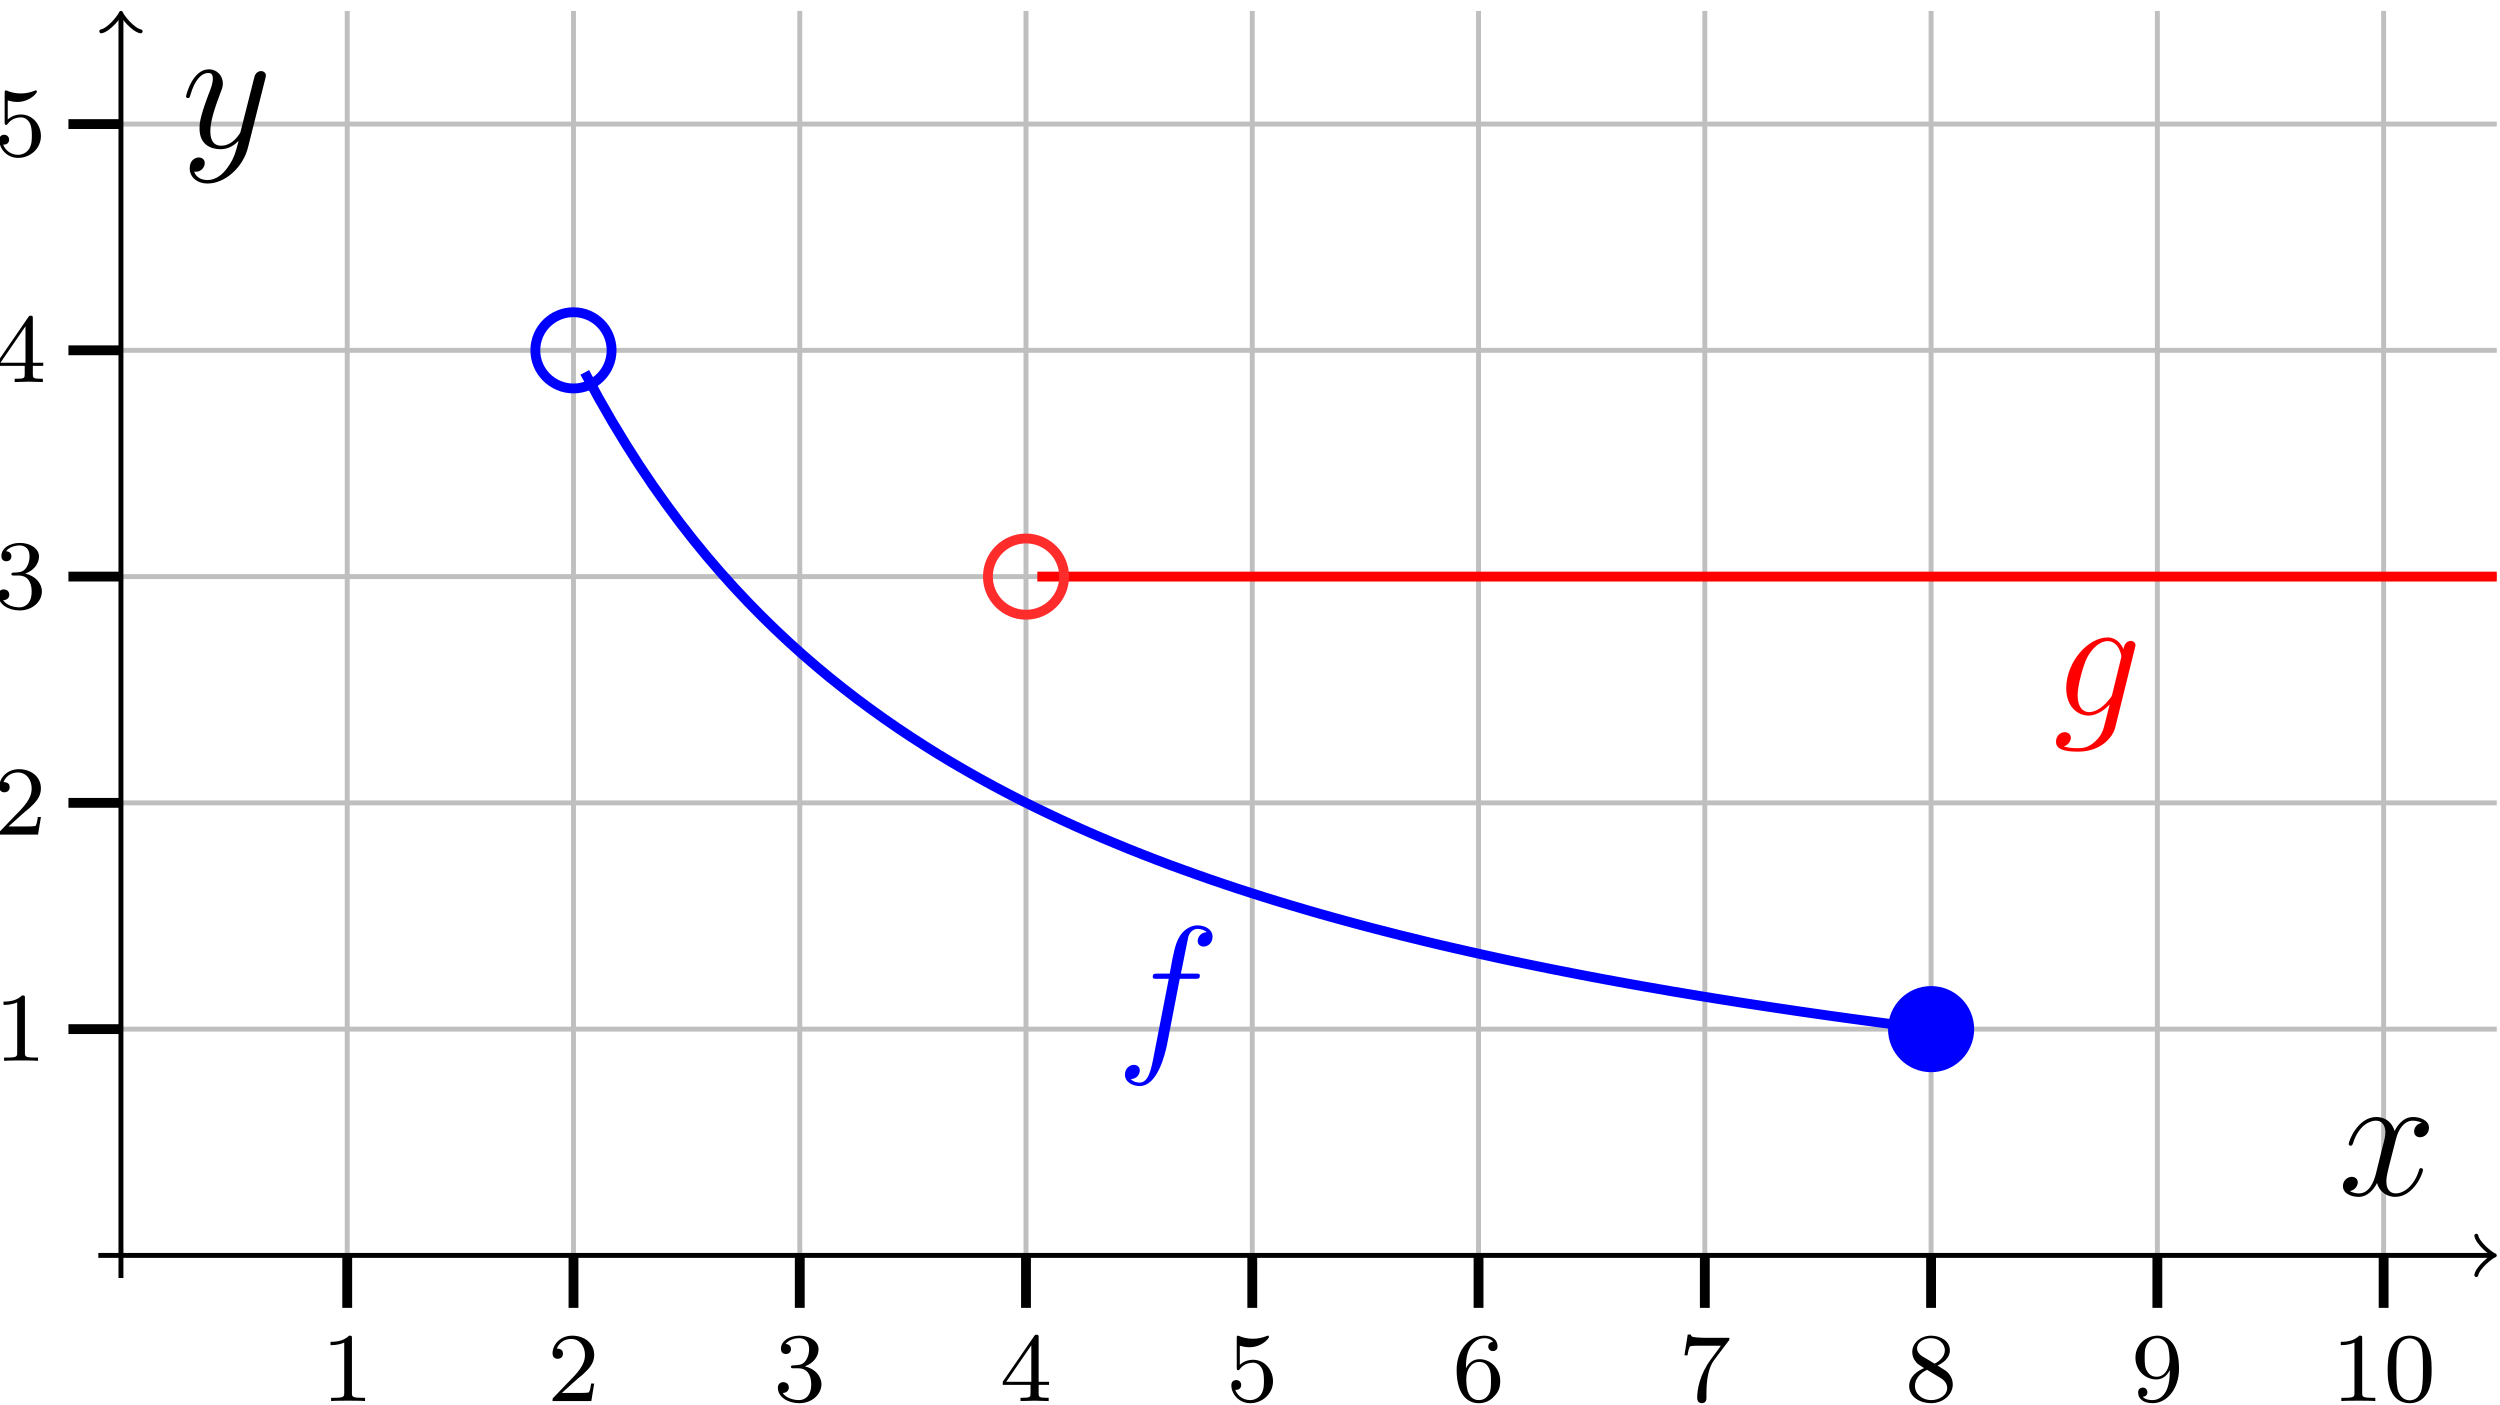 <?xml version="1.0" encoding="UTF-8"?>
<svg xmlns="http://www.w3.org/2000/svg" xmlns:xlink="http://www.w3.org/1999/xlink" width="202.5pt" height="113.77pt" viewBox="0 0 202.5 113.77">
<defs>
<g>
<g id="glyph-0-0">
<path d="M 3.562 0 L 3.562 -0.266 L 3.281 -0.266 C 2.531 -0.266 2.5 -0.359 2.5 -0.656 L 2.5 -5.078 C 2.5 -5.297 2.484 -5.297 2.266 -5.297 C 1.938 -4.984 1.516 -4.797 0.766 -4.797 L 0.766 -4.531 C 0.984 -4.531 1.406 -4.531 1.875 -4.734 L 1.875 -0.656 C 1.875 -0.359 1.844 -0.266 1.094 -0.266 L 0.812 -0.266 L 0.812 0 C 1.141 -0.031 1.828 -0.031 2.188 -0.031 C 2.547 -0.031 3.234 -0.031 3.562 0 Z M 3.562 0 "/>
</g>
<g id="glyph-0-1">
<path d="M 3.797 -1.422 L 3.547 -1.422 C 3.531 -1.266 3.469 -0.875 3.375 -0.719 C 3.328 -0.656 2.719 -0.656 2.594 -0.656 L 1.172 -0.656 L 2.25 -1.625 C 2.375 -1.75 2.703 -2.016 2.844 -2.125 C 3.328 -2.578 3.797 -3.016 3.797 -3.734 C 3.797 -4.688 3 -5.297 2.016 -5.297 C 1.047 -5.297 0.422 -4.578 0.422 -3.859 C 0.422 -3.469 0.734 -3.422 0.844 -3.422 C 1.016 -3.422 1.266 -3.531 1.266 -3.844 C 1.266 -4.25 0.859 -4.25 0.766 -4.25 C 1 -4.844 1.531 -5.031 1.922 -5.031 C 2.656 -5.031 3.047 -4.406 3.047 -3.734 C 3.047 -2.906 2.469 -2.297 1.516 -1.344 L 0.516 -0.297 C 0.422 -0.219 0.422 -0.203 0.422 0 L 3.562 0 Z M 3.797 -1.422 "/>
</g>
<g id="glyph-0-2">
<path d="M 3.875 -1.359 C 3.875 -2.031 3.344 -2.625 2.531 -2.812 C 3.156 -3.031 3.641 -3.562 3.641 -4.203 C 3.641 -4.844 2.922 -5.297 2.094 -5.297 C 1.234 -5.297 0.594 -4.844 0.594 -4.234 C 0.594 -3.938 0.781 -3.812 1 -3.812 C 1.25 -3.812 1.406 -3.984 1.406 -4.219 C 1.406 -4.516 1.141 -4.625 0.969 -4.625 C 1.312 -5.062 1.922 -5.094 2.062 -5.094 C 2.266 -5.094 2.875 -5.031 2.875 -4.203 C 2.875 -3.656 2.641 -3.312 2.531 -3.188 C 2.297 -2.938 2.109 -2.922 1.625 -2.891 C 1.469 -2.891 1.406 -2.875 1.406 -2.766 C 1.406 -2.656 1.484 -2.656 1.625 -2.656 L 2.016 -2.656 C 2.641 -2.656 3.047 -2.203 3.047 -1.359 C 3.047 -0.359 2.484 -0.078 2.062 -0.078 C 1.625 -0.078 1.016 -0.234 0.734 -0.656 C 1.031 -0.656 1.234 -0.844 1.234 -1.094 C 1.234 -1.359 1.047 -1.531 0.781 -1.531 C 0.578 -1.531 0.344 -1.406 0.344 -1.078 C 0.344 -0.328 1.156 0.172 2.078 0.172 C 3.125 0.172 3.875 -0.562 3.875 -1.359 Z M 3.875 -1.359 "/>
</g>
<g id="glyph-0-3">
<path d="M 3.984 -1.312 L 3.984 -1.562 L 3.141 -1.562 L 3.141 -5.156 C 3.141 -5.312 3.141 -5.375 2.969 -5.375 C 2.875 -5.375 2.859 -5.375 2.781 -5.266 L 0.234 -1.562 L 0.234 -1.312 L 2.484 -1.312 L 2.484 -0.641 C 2.484 -0.344 2.469 -0.266 1.844 -0.266 L 1.672 -0.266 L 1.672 0 L 2.812 -0.031 L 3.953 0 L 3.953 -0.266 L 3.781 -0.266 C 3.156 -0.266 3.141 -0.344 3.141 -0.641 L 3.141 -1.312 Z M 2.547 -1.562 L 0.516 -1.562 L 2.547 -4.516 Z M 2.547 -1.562 "/>
</g>
<g id="glyph-0-4">
<path d="M 3.797 -1.594 C 3.797 -2.516 3.125 -3.344 2.188 -3.344 C 1.797 -3.344 1.422 -3.219 1.109 -2.938 L 1.109 -4.484 C 1.219 -4.453 1.531 -4.359 1.875 -4.359 C 2.875 -4.359 3.469 -5.062 3.469 -5.188 C 3.469 -5.281 3.422 -5.297 3.375 -5.297 C 3.375 -5.297 3.344 -5.297 3.281 -5.266 C 2.969 -5.141 2.594 -5.047 2.172 -5.047 C 1.703 -5.047 1.312 -5.156 1.062 -5.266 C 0.984 -5.297 0.953 -5.297 0.953 -5.297 C 0.859 -5.297 0.859 -5.219 0.859 -5.062 L 0.859 -2.734 C 0.859 -2.594 0.859 -2.5 0.984 -2.5 C 1.047 -2.5 1.062 -2.531 1.109 -2.594 C 1.203 -2.703 1.5 -3.109 2.188 -3.109 C 2.625 -3.109 2.844 -2.75 2.922 -2.594 C 3.047 -2.312 3.062 -1.938 3.062 -1.641 C 3.062 -1.344 3.062 -0.906 2.844 -0.562 C 2.688 -0.312 2.359 -0.078 1.938 -0.078 C 1.422 -0.078 0.922 -0.391 0.734 -0.922 C 0.75 -0.906 0.812 -0.906 0.812 -0.906 C 1.031 -0.906 1.219 -1.047 1.219 -1.297 C 1.219 -1.594 0.984 -1.703 0.828 -1.703 C 0.672 -1.703 0.422 -1.625 0.422 -1.281 C 0.422 -0.562 1.047 0.172 1.953 0.172 C 2.953 0.172 3.797 -0.609 3.797 -1.594 Z M 3.797 -1.594 "/>
</g>
<g id="glyph-0-5">
<path d="M 3.875 -1.625 C 3.875 -2.656 3.078 -3.391 2.203 -3.391 C 1.625 -3.391 1.281 -3.031 1.094 -2.641 C 1.094 -3.297 1.156 -3.875 1.438 -4.359 C 1.688 -4.766 2.094 -5.094 2.594 -5.094 C 2.75 -5.094 3.109 -5.062 3.297 -4.797 C 2.938 -4.766 2.906 -4.5 2.906 -4.422 C 2.906 -4.172 3.094 -4.047 3.281 -4.047 C 3.422 -4.047 3.656 -4.125 3.656 -4.438 C 3.656 -4.906 3.297 -5.297 2.578 -5.297 C 1.469 -5.297 0.344 -4.25 0.344 -2.531 C 0.344 -0.359 1.359 0.172 2.125 0.172 C 2.516 0.172 2.922 0.062 3.281 -0.281 C 3.609 -0.594 3.875 -0.922 3.875 -1.625 Z M 3.125 -1.625 C 3.125 -1.219 3.125 -0.875 2.969 -0.578 C 2.75 -0.219 2.484 -0.078 2.125 -0.078 C 1.703 -0.078 1.438 -0.359 1.328 -0.594 C 1.141 -0.953 1.125 -1.484 1.125 -1.797 C 1.125 -2.578 1.547 -3.172 2.172 -3.172 C 2.562 -3.172 2.812 -2.969 2.953 -2.688 C 3.125 -2.391 3.125 -2.031 3.125 -1.625 Z M 3.125 -1.625 "/>
</g>
<g id="glyph-0-6">
<path d="M 4.109 -5.125 L 2.078 -5.125 C 1.875 -5.125 1.641 -5.141 1.438 -5.156 C 1.016 -5.188 1.016 -5.266 0.984 -5.391 L 0.734 -5.391 L 0.469 -3.703 L 0.719 -3.703 C 0.734 -3.828 0.828 -4.375 0.938 -4.438 C 1.016 -4.484 1.625 -4.484 1.734 -4.484 L 3.422 -4.484 L 2.609 -3.375 C 1.703 -2.172 1.5 -0.906 1.5 -0.281 C 1.5 -0.203 1.5 0.172 1.875 0.172 C 2.25 0.172 2.25 -0.188 2.25 -0.281 L 2.25 -0.672 C 2.25 -1.812 2.453 -2.75 2.844 -3.281 L 4.031 -4.859 C 4.109 -4.938 4.109 -4.953 4.109 -5.125 Z M 4.109 -5.125 "/>
</g>
<g id="glyph-0-7">
<path d="M 3.875 -1.344 C 3.875 -1.844 3.609 -2.172 3.469 -2.312 C 3.344 -2.438 3.328 -2.453 2.641 -2.875 C 3.094 -3.094 3.641 -3.484 3.641 -4.109 C 3.641 -4.875 2.859 -5.297 2.125 -5.297 C 1.281 -5.297 0.594 -4.719 0.594 -3.969 C 0.594 -3.672 0.688 -3.406 0.891 -3.172 C 1.031 -3 1.062 -2.984 1.547 -2.672 C 0.562 -2.234 0.344 -1.656 0.344 -1.219 C 0.344 -0.328 1.234 0.172 2.109 0.172 C 3.078 0.172 3.875 -0.5 3.875 -1.344 Z M 3.234 -4.109 C 3.234 -3.656 2.875 -3.266 2.406 -3.031 L 1.406 -3.625 C 1.172 -3.766 0.984 -4 0.984 -4.266 C 0.984 -4.766 1.531 -5.094 2.109 -5.094 C 2.719 -5.094 3.234 -4.672 3.234 -4.109 Z M 3.422 -1.062 C 3.422 -0.453 2.766 -0.078 2.125 -0.078 C 1.406 -0.078 0.812 -0.562 0.812 -1.219 C 0.812 -1.812 1.25 -2.281 1.797 -2.531 L 2.875 -1.875 C 3 -1.797 3.422 -1.547 3.422 -1.062 Z M 3.422 -1.062 "/>
</g>
<g id="glyph-0-8">
<path d="M 3.875 -2.625 C 3.875 -4.688 2.953 -5.297 2.141 -5.297 C 1.188 -5.297 0.344 -4.562 0.344 -3.516 C 0.344 -2.5 1.125 -1.75 2.031 -1.75 C 2.594 -1.75 2.938 -2.109 3.125 -2.516 L 3.125 -2.344 C 3.125 -0.406 2.203 -0.078 1.734 -0.078 C 1.562 -0.078 1.156 -0.094 0.938 -0.344 C 1.297 -0.375 1.312 -0.641 1.312 -0.719 C 1.312 -0.953 1.125 -1.094 0.938 -1.094 C 0.797 -1.094 0.562 -1 0.562 -0.703 C 0.562 -0.156 1.016 0.172 1.75 0.172 C 2.844 0.172 3.875 -0.922 3.875 -2.625 Z M 3.109 -3.359 C 3.109 -2.719 2.766 -1.969 2.062 -1.969 C 1.688 -1.969 1.453 -2.141 1.281 -2.438 C 1.094 -2.719 1.094 -3.109 1.094 -3.516 C 1.094 -3.984 1.094 -4.312 1.312 -4.641 C 1.516 -4.938 1.766 -5.094 2.141 -5.094 C 2.672 -5.094 2.906 -4.562 2.938 -4.531 C 3.094 -4.141 3.109 -3.516 3.109 -3.359 Z M 3.109 -3.359 "/>
</g>
<g id="glyph-0-9">
<path d="M 3.891 -2.547 C 3.891 -3.391 3.812 -3.906 3.547 -4.422 C 3.203 -5.125 2.547 -5.297 2.109 -5.297 C 1.109 -5.297 0.734 -4.547 0.625 -4.328 C 0.344 -3.75 0.328 -2.953 0.328 -2.547 C 0.328 -2.016 0.344 -1.219 0.734 -0.578 C 1.094 0.016 1.688 0.172 2.109 0.172 C 2.5 0.172 3.172 0.047 3.578 -0.734 C 3.875 -1.312 3.891 -2.031 3.891 -2.547 Z M 3.188 -2.641 C 3.188 -2.172 3.188 -1.453 3.094 -1 C 2.922 -0.172 2.375 -0.062 2.109 -0.062 C 1.844 -0.062 1.297 -0.188 1.125 -1.016 C 1.031 -1.469 1.031 -2.219 1.031 -2.641 C 1.031 -3.188 1.031 -3.75 1.125 -4.188 C 1.297 -5 1.906 -5.078 2.109 -5.078 C 2.375 -5.078 2.938 -4.938 3.094 -4.219 C 3.188 -3.781 3.188 -3.172 3.188 -2.641 Z M 3.188 -2.641 "/>
</g>
<g id="glyph-1-0">
<path d="M 7.828 -9.172 C 7.828 -9.766 7.234 -10.094 6.594 -10.094 C 5.984 -10.094 5.375 -9.641 5.094 -9.078 C 4.828 -8.578 4.688 -8.062 4.359 -6.188 L 3.406 -6.188 C 3.125 -6.188 2.984 -6.188 2.984 -5.922 C 2.984 -5.766 3.062 -5.766 3.359 -5.766 L 4.281 -5.766 L 3.094 0.344 C 2.859 1.594 2.641 2.641 1.922 2.641 C 1.875 2.641 1.469 2.641 1.203 2.359 C 1.938 2.312 1.938 1.656 1.938 1.656 C 1.938 1.375 1.719 1.203 1.453 1.203 C 1.156 1.203 0.734 1.453 0.734 2 C 0.734 2.609 1.359 2.922 1.922 2.922 C 3.391 2.922 3.984 0.297 4.141 -0.422 L 5.172 -5.766 L 6.391 -5.766 C 6.688 -5.766 6.797 -5.766 6.797 -6.031 C 6.797 -6.188 6.688 -6.188 6.422 -6.188 L 5.266 -6.188 L 5.859 -9.141 C 5.938 -9.484 6.234 -9.812 6.609 -9.812 C 6.906 -9.812 7.219 -9.688 7.359 -9.547 C 6.797 -9.5 6.625 -9.078 6.625 -8.828 C 6.625 -8.547 6.844 -8.375 7.109 -8.375 C 7.406 -8.375 7.828 -8.625 7.828 -9.172 Z M 7.828 -9.172 "/>
</g>
<g id="glyph-1-1">
<path d="M 4.844 -1.828 C 4.797 -1.594 4.766 -1.531 4.578 -1.312 C 3.984 -0.562 3.391 -0.281 2.938 -0.281 C 2.469 -0.281 2.016 -0.656 2.016 -1.656 C 2.016 -2.406 2.453 -4.016 2.766 -4.656 C 3.188 -5.469 3.828 -6.031 4.438 -6.031 C 5.375 -6.031 5.562 -4.859 5.562 -4.781 L 5.516 -4.578 Z M 5.062 0.969 L 6.656 -5.469 C 6.703 -5.641 6.703 -5.688 6.703 -5.688 C 6.703 -5.891 6.547 -6.047 6.328 -6.047 C 5.984 -6.047 5.781 -5.766 5.734 -5.375 C 5.547 -5.797 5.156 -6.328 4.438 -6.328 C 2.875 -6.328 1.094 -4.359 1.094 -2.219 C 1.094 -0.734 2 0 2.906 0 C 3.672 0 4.344 -0.609 4.609 -0.891 C 4.359 0.078 4.359 0.094 4.281 0.406 C 4.094 1.188 4 1.547 3.484 2.047 C 2.891 2.641 2.359 2.641 2.031 2.641 C 1.609 2.641 1.25 2.609 0.891 2.5 C 1.344 2.359 1.469 1.969 1.469 1.812 C 1.469 1.578 1.297 1.344 0.969 1.344 C 0.625 1.344 0.266 1.641 0.266 2.109 C 0.266 2.703 0.844 2.922 2.062 2.922 C 3.922 2.922 4.875 1.734 5.062 0.969 Z M 5.062 0.969 "/>
</g>
<g id="glyph-1-2">
<path d="M 6.891 -2.047 C 6.891 -2.125 6.828 -2.188 6.734 -2.188 C 6.609 -2.188 6.594 -2.109 6.562 -2 C 6.172 -0.734 5.328 -0.141 4.688 -0.141 C 4.188 -0.141 3.922 -0.516 3.922 -1.109 C 3.922 -1.422 3.969 -1.656 4.203 -2.594 L 4.703 -4.547 C 4.922 -5.406 5.406 -6.031 6.062 -6.031 C 6.062 -6.031 6.5 -6.031 6.797 -5.859 C 6.344 -5.766 6.172 -5.422 6.172 -5.156 C 6.172 -4.812 6.438 -4.688 6.641 -4.688 C 7.078 -4.688 7.375 -5.062 7.375 -5.453 C 7.375 -6.047 6.688 -6.328 6.078 -6.328 C 5.203 -6.328 4.719 -5.469 4.594 -5.188 C 4.266 -6.266 3.375 -6.328 3.109 -6.328 C 1.656 -6.328 0.875 -4.453 0.875 -4.125 C 0.875 -4.078 0.938 -4 1.031 -4 C 1.141 -4 1.172 -4.094 1.203 -4.141 C 1.688 -5.734 2.656 -6.031 3.062 -6.031 C 3.719 -6.031 3.844 -5.438 3.844 -5.094 C 3.844 -4.781 3.766 -4.453 3.578 -3.766 L 3.094 -1.797 C 2.891 -0.938 2.469 -0.141 1.703 -0.141 C 1.641 -0.141 1.281 -0.141 0.969 -0.328 C 1.484 -0.438 1.609 -0.859 1.609 -1.031 C 1.609 -1.312 1.391 -1.484 1.125 -1.484 C 0.781 -1.484 0.406 -1.188 0.406 -0.734 C 0.406 -0.125 1.078 0.141 1.688 0.141 C 2.375 0.141 2.875 -0.406 3.172 -0.984 C 3.406 -0.141 4.109 0.141 4.641 0.141 C 6.109 0.141 6.891 -1.734 6.891 -2.047 Z M 6.891 -2.047 "/>
</g>
<g id="glyph-1-3">
<path d="M 6.812 -5.578 C 6.828 -5.656 6.859 -5.734 6.859 -5.828 C 6.859 -6.031 6.688 -6.188 6.469 -6.188 C 6.344 -6.188 6.031 -6.125 5.922 -5.688 L 4.859 -1.484 C 4.797 -1.219 4.797 -1.188 4.672 -1.031 C 4.391 -0.625 3.922 -0.141 3.234 -0.141 C 2.422 -0.141 2.359 -0.938 2.359 -1.312 C 2.359 -2.141 2.734 -3.234 3.125 -4.281 C 3.281 -4.688 3.375 -4.891 3.375 -5.172 C 3.375 -5.781 2.938 -6.328 2.234 -6.328 C 0.922 -6.328 0.391 -4.25 0.391 -4.125 C 0.391 -4.078 0.438 -4 0.547 -4 C 0.672 -4 0.688 -4.062 0.75 -4.266 C 1.094 -5.469 1.641 -6.031 2.188 -6.031 C 2.328 -6.031 2.562 -6.031 2.562 -5.562 C 2.562 -5.188 2.406 -4.781 2.188 -4.234 C 1.484 -2.359 1.484 -1.875 1.484 -1.531 C 1.484 -0.172 2.469 0.141 3.188 0.141 C 3.594 0.141 4.109 0.016 4.625 -0.516 L 4.641 -0.5 C 4.422 0.344 4.281 0.906 3.766 1.609 C 3.391 2.156 2.828 2.641 2.125 2.641 C 1.953 2.641 1.266 2.609 1.047 1.953 C 1.094 1.969 1.188 1.969 1.188 1.969 C 1.625 1.969 1.906 1.594 1.906 1.266 C 1.906 0.938 1.641 0.812 1.422 0.812 C 1.188 0.812 0.688 0.984 0.688 1.688 C 0.688 2.422 1.312 2.922 2.125 2.922 C 3.562 2.922 5 1.609 5.406 0.016 Z M 6.812 -5.578 "/>
</g>
</g>
<clipPath id="clip-0">
<path clip-rule="nonzero" d="M 7 9 L 202.25 9 L 202.25 84 L 7 84 Z M 7 9 "/>
</clipPath>
<clipPath id="clip-1">
<path clip-rule="nonzero" d="M 200 99 L 202.25 99 L 202.25 104 L 200 104 Z M 200 99 "/>
</clipPath>
<clipPath id="clip-2">
<path clip-rule="nonzero" d="M 26 108 L 30 108 L 30 113.656 L 26 113.656 Z M 26 108 "/>
</clipPath>
<clipPath id="clip-3">
<path clip-rule="nonzero" d="M 44 108 L 49 108 L 49 113.656 L 44 113.656 Z M 44 108 "/>
</clipPath>
<clipPath id="clip-4">
<path clip-rule="nonzero" d="M 63 108 L 67 108 L 67 113.656 L 63 113.656 Z M 63 108 "/>
</clipPath>
<clipPath id="clip-5">
<path clip-rule="nonzero" d="M 81 108 L 85 108 L 85 113.656 L 81 113.656 Z M 81 108 "/>
</clipPath>
<clipPath id="clip-6">
<path clip-rule="nonzero" d="M 99 108 L 104 108 L 104 113.656 L 99 113.656 Z M 99 108 "/>
</clipPath>
<clipPath id="clip-7">
<path clip-rule="nonzero" d="M 117 108 L 122 108 L 122 113.656 L 117 113.656 Z M 117 108 "/>
</clipPath>
<clipPath id="clip-8">
<path clip-rule="nonzero" d="M 136 108 L 141 108 L 141 113.656 L 136 113.656 Z M 136 108 "/>
</clipPath>
<clipPath id="clip-9">
<path clip-rule="nonzero" d="M 154 108 L 159 108 L 159 113.656 L 154 113.656 Z M 154 108 "/>
</clipPath>
<clipPath id="clip-10">
<path clip-rule="nonzero" d="M 172 108 L 177 108 L 177 113.656 L 172 113.656 Z M 172 108 "/>
</clipPath>
<clipPath id="clip-11">
<path clip-rule="nonzero" d="M 189 108 L 197 108 L 197 113.656 L 189 113.656 Z M 189 108 "/>
</clipPath>
<clipPath id="clip-12">
<path clip-rule="nonzero" d="M 72 35 L 202.238 35 L 202.238 58 L 72 58 Z M 72 35 "/>
</clipPath>
</defs>
<path fill="none" stroke-width="0.399" stroke-linecap="butt" stroke-linejoin="miter" stroke="rgb(75%, 75%, 75%)" stroke-opacity="1" stroke-miterlimit="10" d="M 20.161 0 L 20.161 102.633 M 38.489 0 L 38.489 102.633 M 56.817 0 L 56.817 102.633 M 75.141 0 L 75.141 102.633 M 93.47 0 L 93.47 102.633 M 111.798 0 L 111.798 102.633 M 130.126 0 L 130.126 102.633 M 148.454 0 L 148.454 102.633 M 166.782 0 L 166.782 102.633 M 185.11 0 L 185.11 102.633 " transform="matrix(1, 0, 0, -1, 7.964, 103.52)"/>
<g clip-path="url(#clip-0)">
<path fill="none" stroke-width="0.399" stroke-linecap="butt" stroke-linejoin="miter" stroke="rgb(75%, 75%, 75%)" stroke-opacity="1" stroke-miterlimit="10" d="M 0.001 20.161 L 194.274 20.161 M 0.001 38.489 L 194.274 38.489 M 0.001 56.817 L 194.274 56.817 M 0.001 75.145 L 194.274 75.145 M 0.001 93.469 L 194.274 93.469 " transform="matrix(1, 0, 0, -1, 7.964, 103.52)"/>
</g>
<path fill="none" stroke-width="0.797" stroke-linecap="butt" stroke-linejoin="miter" stroke="rgb(0%, 0%, 0%)" stroke-opacity="1" stroke-miterlimit="10" d="M 20.161 -2.417 L 20.161 1.833 M 38.489 -2.417 L 38.489 1.833 M 56.817 -2.417 L 56.817 1.833 M 75.141 -2.417 L 75.141 1.833 M 93.47 -2.417 L 93.47 1.833 M 111.798 -2.417 L 111.798 1.833 M 130.126 -2.417 L 130.126 1.833 M 148.454 -2.417 L 148.454 1.833 M 166.782 -2.417 L 166.782 1.833 M 185.11 -2.417 L 185.11 1.833 " transform="matrix(1, 0, 0, -1, 7.964, 103.52)"/>
<path fill="none" stroke-width="0.797" stroke-linecap="butt" stroke-linejoin="miter" stroke="rgb(0%, 0%, 0%)" stroke-opacity="1" stroke-miterlimit="10" d="M -2.421 20.161 L 1.833 20.161 M -2.421 38.489 L 1.833 38.489 M -2.421 56.817 L 1.833 56.817 M -2.421 75.145 L 1.833 75.145 M -2.421 93.469 L 1.833 93.469 " transform="matrix(1, 0, 0, -1, 7.964, 103.52)"/>
<path fill="none" stroke-width="0.399" stroke-linecap="butt" stroke-linejoin="miter" stroke="rgb(0%, 0%, 0%)" stroke-opacity="1" stroke-miterlimit="10" d="M 0.001 1.833 L 193.813 1.833 " transform="matrix(1, 0, 0, -1, 7.964, 103.52)"/>
<g clip-path="url(#clip-1)">
<path fill="none" stroke-width="0.319" stroke-linecap="round" stroke-linejoin="round" stroke="rgb(0%, 0%, 0%)" stroke-opacity="1" stroke-miterlimit="10" d="M -1.197 1.593 C -1.095 0.996 -0.002 0.101 0.299 -0 C -0.002 -0.098 -1.095 -0.996 -1.197 -1.594 " transform="matrix(1, 0, 0, -1, 201.779, 101.687)"/>
</g>
<path fill="none" stroke-width="0.399" stroke-linecap="butt" stroke-linejoin="miter" stroke="rgb(0%, 0%, 0%)" stroke-opacity="1" stroke-miterlimit="10" d="M 1.833 0 L 1.833 102.176 " transform="matrix(1, 0, 0, -1, 7.964, 103.52)"/>
<path fill="none" stroke-width="0.319" stroke-linecap="round" stroke-linejoin="round" stroke="rgb(0%, 0%, 0%)" stroke-opacity="1" stroke-miterlimit="10" d="M -1.196 1.594 C -1.094 0.996 -0 0.101 0.3 -0 C -0 -0.098 -1.094 -0.996 -1.196 -1.594 " transform="matrix(0, -1, -1, 0, 9.797, 1.343)"/>
<g clip-path="url(#clip-2)">
<g fill="rgb(0%, 0%, 0%)" fill-opacity="1">
<use xlink:href="#glyph-0-0" x="26.007" y="113.486"/>
</g>
</g>
<g clip-path="url(#clip-3)">
<g fill="rgb(0%, 0%, 0%)" fill-opacity="1">
<use xlink:href="#glyph-0-1" x="44.334" y="113.486"/>
</g>
</g>
<g clip-path="url(#clip-4)">
<g fill="rgb(0%, 0%, 0%)" fill-opacity="1">
<use xlink:href="#glyph-0-2" x="62.662" y="113.486"/>
</g>
</g>
<g clip-path="url(#clip-5)">
<g fill="rgb(0%, 0%, 0%)" fill-opacity="1">
<use xlink:href="#glyph-0-3" x="80.989" y="113.486"/>
</g>
</g>
<g clip-path="url(#clip-6)">
<g fill="rgb(0%, 0%, 0%)" fill-opacity="1">
<use xlink:href="#glyph-0-4" x="99.317" y="113.486"/>
</g>
</g>
<g clip-path="url(#clip-7)">
<g fill="rgb(0%, 0%, 0%)" fill-opacity="1">
<use xlink:href="#glyph-0-5" x="117.644" y="113.486"/>
</g>
</g>
<g clip-path="url(#clip-8)">
<g fill="rgb(0%, 0%, 0%)" fill-opacity="1">
<use xlink:href="#glyph-0-6" x="135.972" y="113.486"/>
</g>
</g>
<g clip-path="url(#clip-9)">
<g fill="rgb(0%, 0%, 0%)" fill-opacity="1">
<use xlink:href="#glyph-0-7" x="154.299" y="113.486"/>
</g>
</g>
<g clip-path="url(#clip-10)">
<g fill="rgb(0%, 0%, 0%)" fill-opacity="1">
<use xlink:href="#glyph-0-8" x="172.626" y="113.486"/>
</g>
</g>
<g clip-path="url(#clip-11)">
<g fill="rgb(0%, 0%, 0%)" fill-opacity="1">
<use xlink:href="#glyph-0-0" x="188.837" y="113.486"/>
<use xlink:href="#glyph-0-9" x="193.072" y="113.486"/>
</g>
</g>
<g fill="rgb(0%, 0%, 0%)" fill-opacity="1">
<use xlink:href="#glyph-0-0" x="-0.482" y="85.928"/>
</g>
<g fill="rgb(0%, 0%, 0%)" fill-opacity="1">
<use xlink:href="#glyph-0-1" x="-0.482" y="67.601"/>
</g>
<g fill="rgb(0%, 0%, 0%)" fill-opacity="1">
<use xlink:href="#glyph-0-2" x="-0.482" y="49.273"/>
</g>
<g fill="rgb(0%, 0%, 0%)" fill-opacity="1">
<use xlink:href="#glyph-0-3" x="-0.482" y="30.946"/>
</g>
<g fill="rgb(0%, 0%, 0%)" fill-opacity="1">
<use xlink:href="#glyph-0-4" x="-0.482" y="12.618"/>
</g>
<path fill="none" stroke-width="0.797" stroke-linecap="butt" stroke-linejoin="miter" stroke="rgb(0%, 0%, 100%)" stroke-opacity="1" stroke-miterlimit="10" d="M 39.403 73.356 C 39.403 73.356 40.2 71.868 40.505 71.317 C 40.813 70.77 41.302 69.915 41.606 69.395 C 41.915 68.875 42.403 68.067 42.708 67.575 C 43.016 67.082 43.505 66.313 43.809 65.848 C 44.114 65.383 44.606 64.653 44.911 64.211 C 45.216 63.77 45.708 63.079 46.013 62.657 C 46.317 62.235 46.809 61.579 47.114 61.176 C 47.419 60.778 47.911 60.149 48.216 59.766 C 48.52 59.387 49.013 58.79 49.317 58.422 C 49.622 58.059 50.114 57.489 50.419 57.141 C 50.724 56.793 51.216 56.247 51.52 55.915 C 51.825 55.583 52.317 55.059 52.622 54.743 C 52.927 54.422 53.419 53.922 53.724 53.618 C 54.028 53.313 54.52 52.836 54.825 52.543 C 55.13 52.25 55.622 51.79 55.927 51.508 C 56.231 51.227 56.724 50.79 57.028 50.52 C 57.333 50.247 57.825 49.825 58.13 49.567 C 58.434 49.305 58.927 48.899 59.231 48.649 C 59.536 48.399 60.028 48.008 60.333 47.77 C 60.638 47.528 61.13 47.149 61.434 46.918 C 61.739 46.688 62.231 46.325 62.536 46.102 C 62.841 45.879 63.333 45.528 63.638 45.313 C 63.942 45.098 64.434 44.758 64.739 44.551 C 65.044 44.344 65.536 44.016 65.841 43.817 C 66.145 43.614 66.638 43.301 66.942 43.106 C 67.247 42.911 67.739 42.606 68.044 42.418 C 68.349 42.231 68.841 41.938 69.145 41.754 C 69.45 41.575 69.942 41.286 70.247 41.114 C 70.552 40.938 71.044 40.661 71.349 40.489 C 71.653 40.321 72.145 40.051 72.45 39.887 C 72.755 39.723 73.247 39.461 73.552 39.301 C 73.856 39.141 74.345 38.891 74.653 38.735 C 74.958 38.579 75.446 38.336 75.755 38.184 C 76.059 38.036 76.548 37.797 76.856 37.653 C 77.161 37.504 77.649 37.274 77.958 37.133 C 78.263 36.993 78.751 36.766 79.059 36.629 C 79.364 36.493 79.852 36.274 80.161 36.141 C 80.466 36.008 80.954 35.793 81.263 35.665 C 81.567 35.536 82.056 35.329 82.364 35.204 C 82.669 35.075 83.157 34.875 83.466 34.75 C 83.77 34.629 84.259 34.434 84.567 34.313 C 84.872 34.192 85.36 34.004 85.669 33.887 C 85.974 33.77 86.462 33.586 86.77 33.469 C 87.075 33.356 87.563 33.176 87.872 33.067 C 88.177 32.954 88.665 32.778 88.974 32.672 C 89.278 32.563 89.766 32.391 90.071 32.286 C 90.38 32.18 90.868 32.012 91.173 31.911 C 91.481 31.809 91.97 31.645 92.274 31.543 C 92.583 31.446 93.071 31.286 93.376 31.188 C 93.684 31.09 94.173 30.934 94.477 30.836 C 94.786 30.743 95.274 30.59 95.579 30.497 C 95.888 30.403 96.376 30.254 96.681 30.165 C 96.989 30.075 97.477 29.93 97.782 29.84 C 98.091 29.75 98.579 29.61 98.884 29.52 C 99.192 29.434 99.681 29.297 99.985 29.211 C 100.294 29.125 100.782 28.989 101.087 28.907 C 101.395 28.825 101.884 28.692 102.188 28.61 C 102.497 28.528 102.985 28.399 103.29 28.317 C 103.599 28.239 104.087 28.114 104.391 28.036 C 104.7 27.957 105.188 27.832 105.493 27.754 C 105.798 27.68 106.29 27.559 106.595 27.485 C 106.899 27.407 107.391 27.29 107.696 27.215 C 108.001 27.145 108.493 27.028 108.798 26.954 C 109.102 26.883 109.595 26.77 109.899 26.7 C 110.204 26.629 110.696 26.516 111.001 26.45 C 111.306 26.379 111.798 26.27 112.102 26.204 C 112.407 26.133 112.899 26.028 113.204 25.961 C 113.509 25.895 114.001 25.79 114.306 25.723 C 114.61 25.661 115.102 25.555 115.407 25.493 C 115.712 25.43 116.204 25.329 116.509 25.266 C 116.813 25.204 117.306 25.106 117.61 25.043 C 117.915 24.981 118.407 24.883 118.712 24.825 C 119.016 24.762 119.509 24.668 119.813 24.61 C 120.118 24.551 120.61 24.457 120.915 24.399 C 121.22 24.34 121.712 24.25 122.016 24.192 C 122.321 24.133 122.813 24.043 123.118 23.989 C 123.423 23.934 123.915 23.844 124.22 23.79 C 124.524 23.735 125.016 23.649 125.321 23.594 C 125.626 23.54 126.118 23.454 126.423 23.403 C 126.727 23.348 127.22 23.266 127.524 23.211 C 127.829 23.161 128.321 23.079 128.626 23.028 C 128.931 22.977 129.423 22.895 129.727 22.844 C 130.032 22.793 130.524 22.715 130.829 22.665 C 131.134 22.614 131.626 22.536 131.931 22.489 C 132.235 22.438 132.727 22.364 133.032 22.313 C 133.337 22.266 133.829 22.192 134.134 22.145 C 134.438 22.098 134.931 22.024 135.235 21.977 C 135.54 21.93 136.028 21.856 136.337 21.813 C 136.641 21.766 137.13 21.696 137.438 21.649 C 137.743 21.606 138.231 21.536 138.54 21.489 C 138.845 21.446 139.333 21.375 139.641 21.332 C 139.946 21.29 140.434 21.219 140.743 21.176 C 141.048 21.137 141.536 21.067 141.845 21.024 C 142.149 20.985 142.638 20.918 142.946 20.875 C 143.251 20.836 143.739 20.77 144.048 20.727 C 144.352 20.688 144.841 20.622 145.149 20.582 C 145.454 20.543 145.942 20.481 146.251 20.442 C 146.556 20.403 147.044 20.336 147.352 20.301 C 147.657 20.262 148.454 20.161 148.454 20.161 " transform="matrix(1, 0, 0, -1, 7.964, 103.52)"/>
<g fill="rgb(0%, 0%, 100%)" fill-opacity="1">
<use xlink:href="#glyph-1-0" x="90.388" y="85.049"/>
</g>
<g clip-path="url(#clip-12)">
<path fill="none" stroke-width="0.797" stroke-linecap="butt" stroke-linejoin="miter" stroke="rgb(100%, 0%, 0%)" stroke-opacity="1" stroke-miterlimit="10" d="M 76.059 56.817 C 76.059 56.817 79.618 56.817 80.985 56.817 C 82.352 56.817 84.544 56.817 85.911 56.817 C 87.278 56.817 89.47 56.817 90.837 56.817 C 92.204 56.817 94.395 56.817 95.763 56.817 C 97.13 56.817 99.321 56.817 100.688 56.817 C 102.056 56.817 104.247 56.817 105.614 56.817 C 106.981 56.817 109.173 56.817 110.54 56.817 C 111.907 56.817 114.099 56.817 115.466 56.817 C 116.833 56.817 119.024 56.817 120.391 56.817 C 121.755 56.817 123.95 56.817 125.317 56.817 C 126.681 56.817 128.876 56.817 130.239 56.817 C 131.606 56.817 133.798 56.817 135.165 56.817 C 136.532 56.817 138.724 56.817 140.091 56.817 C 141.458 56.817 143.649 56.817 145.016 56.817 C 146.384 56.817 148.575 56.817 149.942 56.817 C 151.309 56.817 153.501 56.817 154.868 56.817 C 156.235 56.817 158.427 56.817 159.794 56.817 C 161.161 56.817 163.352 56.817 164.72 56.817 C 166.087 56.817 168.278 56.817 169.645 56.817 C 171.013 56.817 173.204 56.817 174.571 56.817 C 175.938 56.817 178.13 56.817 179.497 56.817 C 180.864 56.817 183.056 56.817 184.423 56.817 C 185.79 56.817 187.981 56.817 189.349 56.817 C 190.716 56.817 194.274 56.817 194.274 56.817 " transform="matrix(1, 0, 0, -1, 7.964, 103.52)"/>
</g>
<g fill="rgb(100%, 0%, 0%)" fill-opacity="1">
<use xlink:href="#glyph-1-1" x="166.271" y="57.962"/>
</g>
<path fill-rule="nonzero" fill="rgb(0%, 0%, 100%)" fill-opacity="1" stroke-width="0.797" stroke-linecap="butt" stroke-linejoin="miter" stroke="rgb(0%, 0%, 100%)" stroke-opacity="1" stroke-miterlimit="10" d="M 151.544 20.161 C 151.544 21.868 150.161 23.25 148.454 23.25 C 146.747 23.25 145.364 21.868 145.364 20.161 C 145.364 18.454 146.747 17.071 148.454 17.071 C 150.161 17.071 151.544 18.454 151.544 20.161 Z M 151.544 20.161 " transform="matrix(1, 0, 0, -1, 7.964, 103.52)"/>
<path fill="none" stroke-width="0.797" stroke-linecap="butt" stroke-linejoin="miter" stroke="rgb(0%, 0%, 100%)" stroke-opacity="1" stroke-miterlimit="10" d="M 41.575 75.145 C 41.575 76.848 40.192 78.231 38.489 78.231 C 36.782 78.231 35.399 76.848 35.399 75.145 C 35.399 73.438 36.782 72.055 38.489 72.055 C 40.192 72.055 41.575 73.438 41.575 75.145 Z M 41.575 75.145 " transform="matrix(1, 0, 0, -1, 7.964, 103.52)"/>
<path fill="none" stroke-width="0.797" stroke-linecap="butt" stroke-linejoin="miter" stroke="rgb(100%, 17.255%, 17.255%)" stroke-opacity="1" stroke-miterlimit="10" d="M 78.231 56.817 C 78.231 58.52 76.849 59.903 75.141 59.903 C 73.438 59.903 72.056 58.52 72.056 56.817 C 72.056 55.11 73.438 53.727 75.141 53.727 C 76.849 53.727 78.231 55.11 78.231 56.817 Z M 78.231 56.817 " transform="matrix(1, 0, 0, -1, 7.964, 103.52)"/>
<g fill="rgb(0%, 0%, 0%)" fill-opacity="1">
<use xlink:href="#glyph-1-2" x="189.371" y="96.806"/>
</g>
<g fill="rgb(0%, 0%, 0%)" fill-opacity="1">
<use xlink:href="#glyph-1-3" x="14.678" y="11.944"/>
</g>
</svg>
